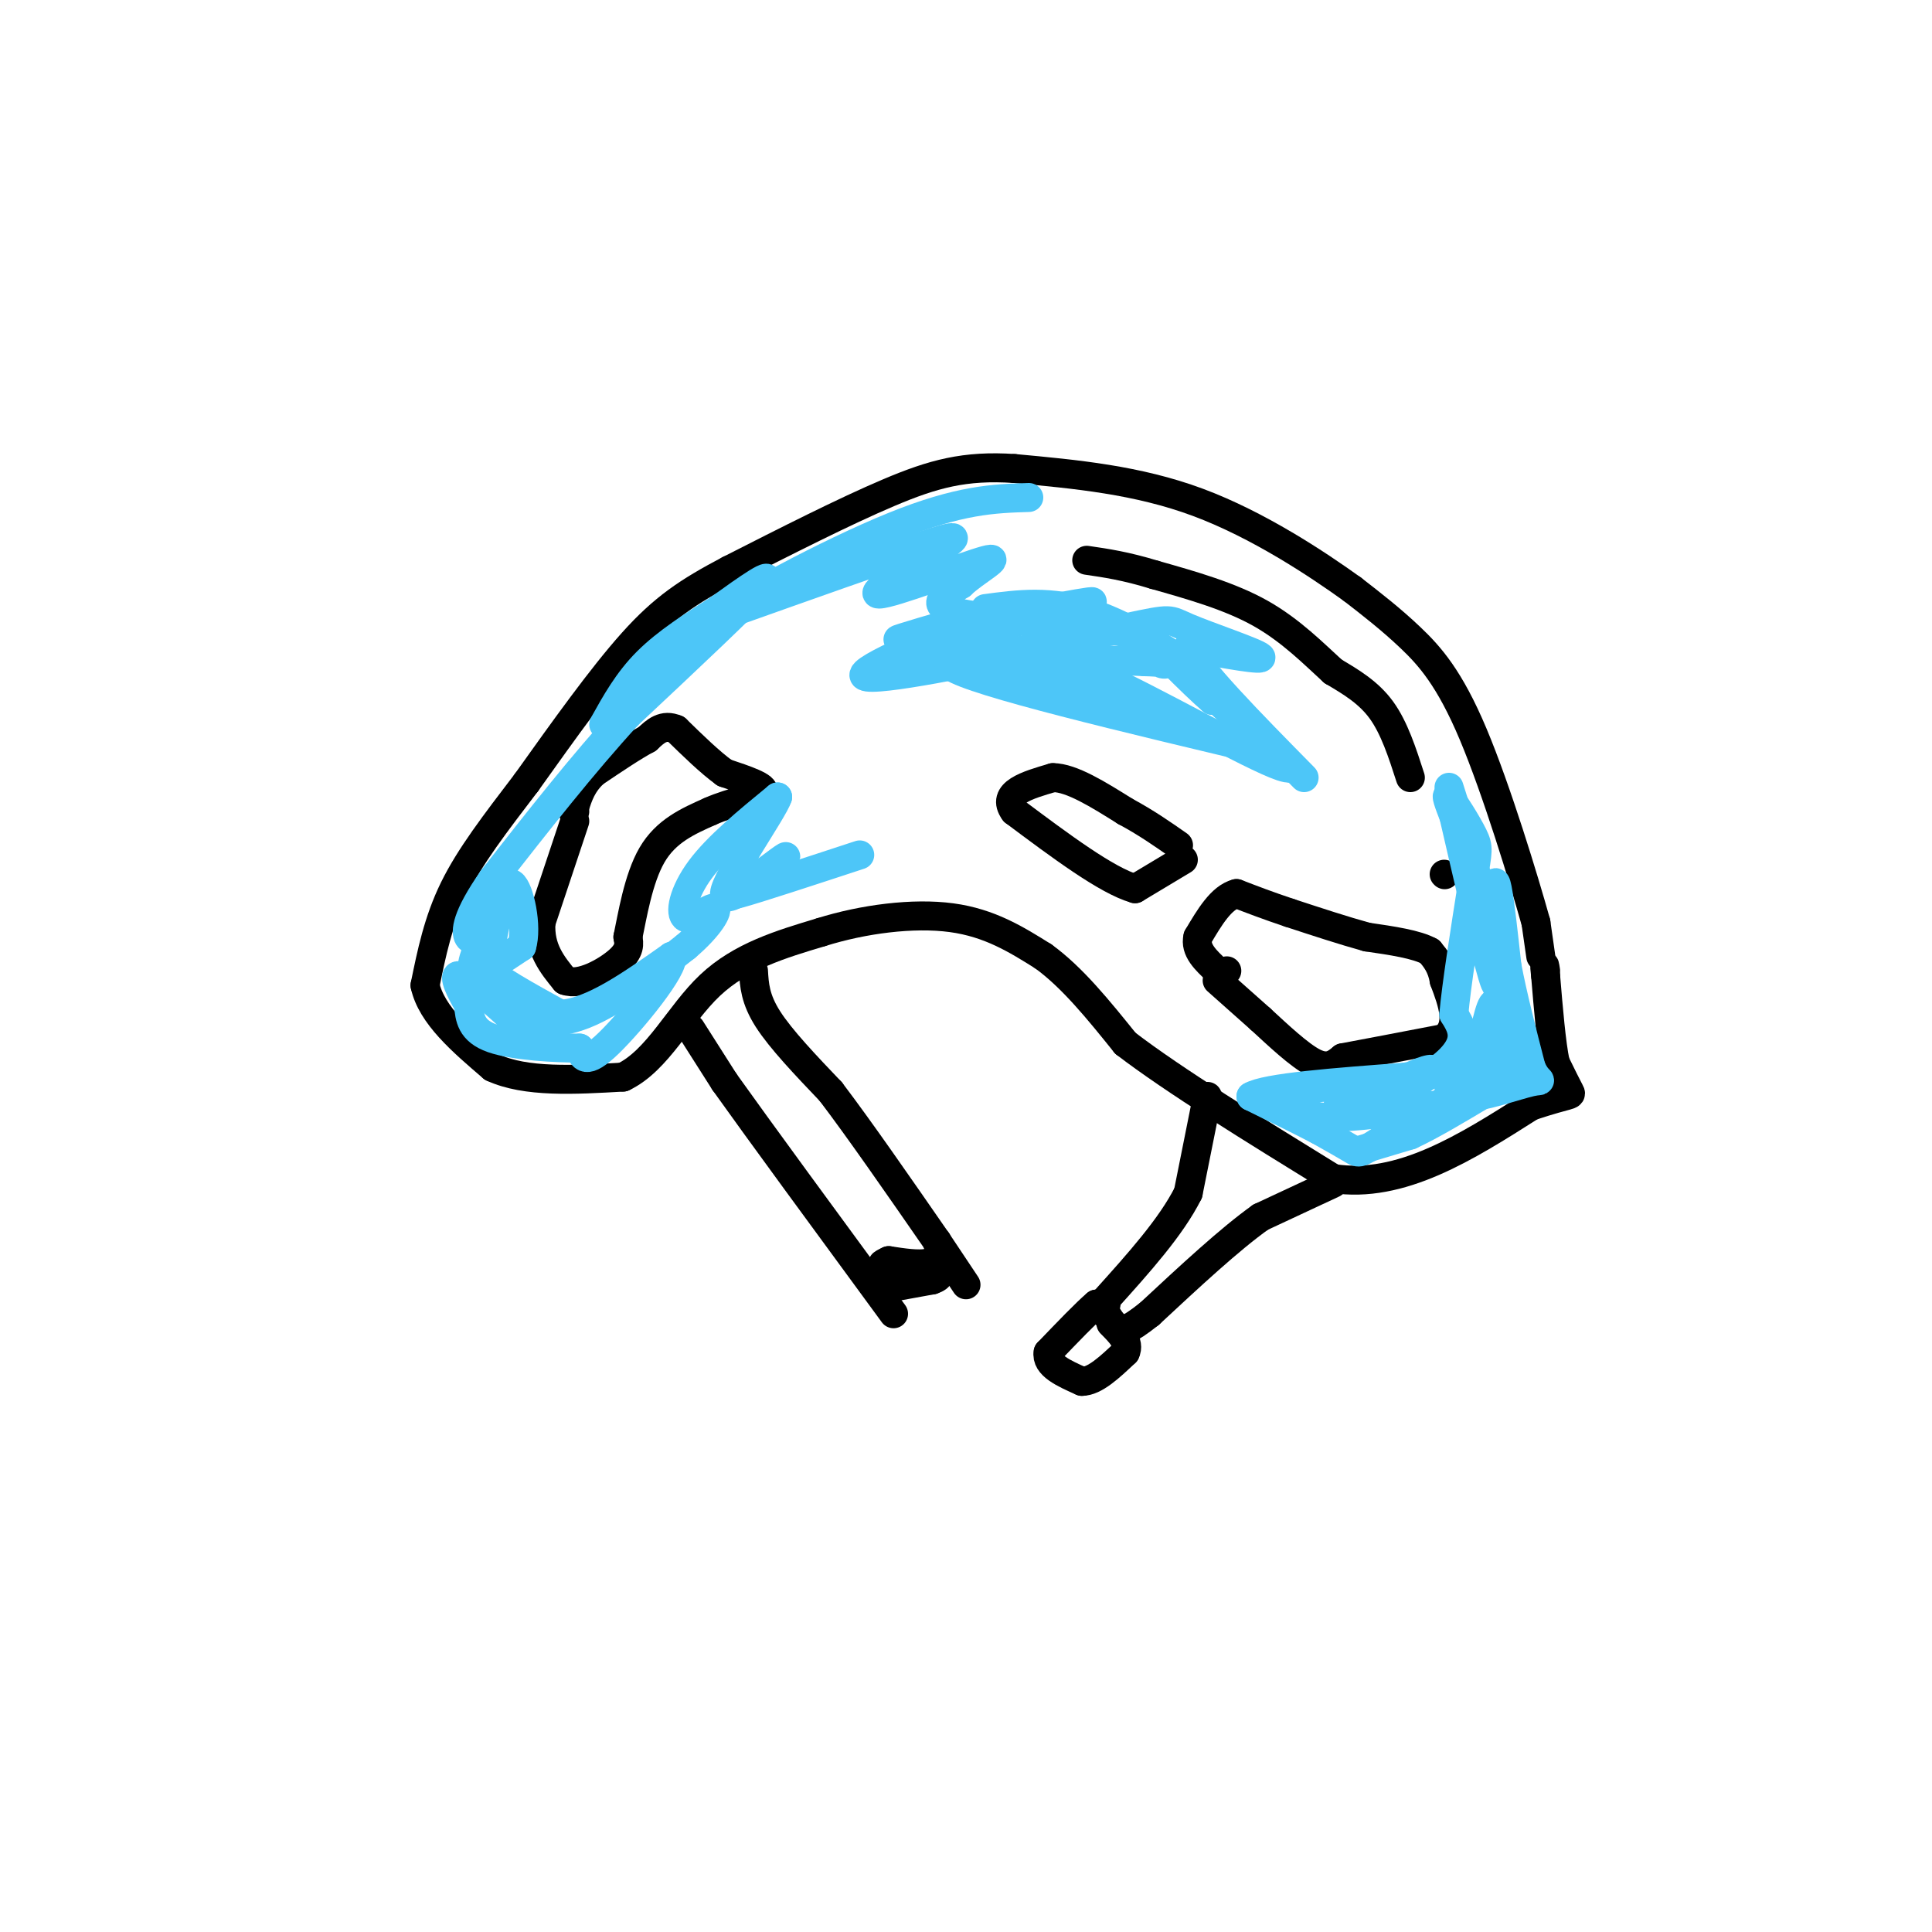 <svg viewBox='0 0 400 400' version='1.1' xmlns='http://www.w3.org/2000/svg' xmlns:xlink='http://www.w3.org/1999/xlink'><g fill='none' stroke='#000000' stroke-width='6' stroke-linecap='round' stroke-linejoin='round'><path d='M319,198c0.000,0.000 -1.000,-7.000 -1,-7'/><path d='M318,191c-2.464,-8.833 -8.125,-27.417 -13,-39c-4.875,-11.583 -8.964,-16.167 -13,-20c-4.036,-3.833 -8.018,-6.917 -12,-10'/><path d='M280,122c-7.289,-5.244 -19.511,-13.356 -32,-18c-12.489,-4.644 -25.244,-5.822 -38,-7'/><path d='M210,97c-10.222,-0.689 -16.778,1.089 -26,5c-9.222,3.911 -21.111,9.956 -33,16'/><path d='M151,118c-8.600,4.533 -13.600,7.867 -20,15c-6.400,7.133 -14.200,18.067 -22,29'/><path d='M109,162c-6.489,8.511 -11.711,15.289 -15,22c-3.289,6.711 -4.644,13.356 -6,20'/><path d='M88,204c1.333,6.167 7.667,11.583 14,17'/><path d='M102,221c6.833,3.167 16.917,2.583 27,2'/><path d='M129,223c7.178,-3.422 11.622,-12.978 18,-19c6.378,-6.022 14.689,-8.511 23,-11'/><path d='M170,193c8.733,-2.733 19.067,-4.067 27,-3c7.933,1.067 13.467,4.533 19,8'/><path d='M216,198c6.000,4.333 11.500,11.167 17,18'/><path d='M233,216c10.000,7.667 26.500,17.833 43,28'/><path d='M276,244c14.000,2.167 27.500,-6.417 41,-15'/><path d='M317,229c8.289,-2.733 8.511,-2.067 8,-3c-0.511,-0.933 -1.756,-3.467 -3,-6'/><path d='M322,220c-0.833,-4.000 -1.417,-11.000 -2,-18'/><path d='M320,202c-0.333,-3.167 -0.167,-2.083 0,-1'/><path d='M143,213c0.000,0.000 7.000,11.000 7,11'/><path d='M150,224c7.000,9.833 21.000,28.917 35,48'/><path d='M156,201c0.167,2.917 0.333,5.833 3,10c2.667,4.167 7.833,9.583 13,15'/><path d='M172,226c5.833,7.667 13.917,19.333 22,31'/><path d='M194,257c2.000,5.833 -4.000,4.917 -10,4'/><path d='M184,261c-1.833,0.833 -1.417,0.917 -1,1'/><path d='M194,257c0.000,0.000 6.000,9.000 6,9'/><path d='M250,227c0.000,0.000 -4.000,20.000 -4,20'/><path d='M246,247c-3.500,7.000 -10.250,14.500 -17,22'/><path d='M276,245c0.000,0.000 -15.000,7.000 -15,7'/><path d='M261,252c-6.333,4.500 -14.667,12.250 -23,20'/><path d='M238,272c-4.833,3.833 -5.417,3.417 -6,3'/><path d='M232,275c-1.667,-0.333 -2.833,-2.667 -4,-5'/><path d='M229,270c0.000,0.000 -2.000,0.000 -2,0'/><path d='M227,270c-2.000,1.667 -6.000,5.833 -10,10'/><path d='M217,280c-0.500,2.667 3.250,4.333 7,6'/><path d='M224,286c2.667,0.000 5.833,-3.000 9,-6'/><path d='M233,280c1.000,-2.000 -1.000,-4.000 -3,-6'/><path d='M182,267c0.000,0.000 11.000,-2.000 11,-2'/><path d='M193,265c2.000,-0.667 1.500,-1.333 1,-2'/><path d='M252,203c0.000,0.000 9.000,8.000 9,8'/><path d='M261,211c3.578,3.289 8.022,7.511 11,9c2.978,1.489 4.489,0.244 6,-1'/><path d='M278,219c4.500,-0.833 12.750,-2.417 21,-4'/><path d='M299,215c3.500,-2.667 1.750,-7.333 0,-12'/><path d='M299,203c-0.500,-3.000 -1.750,-4.500 -3,-6'/><path d='M296,197c-2.667,-1.500 -7.833,-2.250 -13,-3'/><path d='M283,194c-4.833,-1.333 -10.417,-3.167 -16,-5'/><path d='M267,189c-4.500,-1.500 -7.750,-2.750 -11,-4'/><path d='M256,185c-3.167,0.833 -5.583,4.917 -8,9'/><path d='M248,194c-0.667,2.667 1.667,4.833 4,7'/><path d='M252,201c1.000,1.167 1.500,0.583 2,0'/><path d='M245,178c0.000,0.000 -10.000,6.000 -10,6'/><path d='M235,184c-5.833,-1.667 -15.417,-8.833 -25,-16'/><path d='M210,168c-2.833,-3.833 2.583,-5.417 8,-7'/><path d='M218,161c3.833,0.000 9.417,3.500 15,7'/><path d='M233,168c4.333,2.333 7.667,4.667 11,7'/><path d='M119,170c0.000,0.000 -7.000,21.000 -7,21'/><path d='M112,191c-0.333,5.500 2.333,8.750 5,12'/><path d='M117,203c3.133,1.200 8.467,-1.800 11,-4c2.533,-2.200 2.267,-3.600 2,-5'/><path d='M130,194c0.889,-4.156 2.111,-12.044 5,-17c2.889,-4.956 7.444,-6.978 12,-9'/><path d='M147,168c4.667,-2.111 10.333,-2.889 11,-4c0.667,-1.111 -3.667,-2.556 -8,-4'/><path d='M150,160c-3.000,-2.167 -6.500,-5.583 -10,-9'/><path d='M140,151c-2.667,-1.167 -4.333,0.417 -6,2'/><path d='M134,153c-2.833,1.500 -6.917,4.250 -11,7'/><path d='M123,160c-2.500,2.333 -3.250,4.667 -4,7'/><path d='M119,167c-0.667,1.333 -0.333,1.167 0,1'/><path d='M292,161c-1.667,-5.167 -3.333,-10.333 -6,-14c-2.667,-3.667 -6.333,-5.833 -10,-8'/><path d='M276,139c-3.911,-3.556 -8.689,-8.444 -15,-12c-6.311,-3.556 -14.156,-5.778 -22,-8'/><path d='M239,119c-6.000,-1.833 -10.000,-2.417 -14,-3'/><path d='M299,181c0.000,0.000 0.100,0.100 0.1,0.1'/></g>
<g fill='none' stroke='#4DC6F8' stroke-width='6' stroke-linecap='round' stroke-linejoin='round'><path d='M282,238c0.000,0.000 10.000,-3.000 10,-3'/><path d='M292,235c4.333,-2.000 10.167,-5.500 16,-9'/><path d='M308,226c3.833,-1.833 5.417,-1.917 7,-2'/><path d='M315,224c0.333,-6.000 -2.333,-20.000 -5,-34'/><path d='M310,190c-0.867,-7.333 -0.533,-8.667 0,-6c0.533,2.667 1.267,9.333 2,16'/><path d='M312,200c1.167,6.167 3.083,13.583 5,21'/><path d='M317,221c1.571,3.667 3.000,2.333 0,3c-3.000,0.667 -10.429,3.333 -13,3c-2.571,-0.333 -0.286,-3.667 2,-7'/><path d='M306,220c0.881,-4.024 2.083,-10.583 3,-12c0.917,-1.417 1.548,2.310 0,6c-1.548,3.690 -5.274,7.345 -9,11'/><path d='M300,225c1.133,-0.778 8.467,-8.222 11,-10c2.533,-1.778 0.267,2.111 -2,6'/><path d='M309,221c-4.167,3.500 -13.583,9.250 -23,15'/><path d='M286,236c-4.600,2.956 -4.600,2.844 -6,2c-1.400,-0.844 -4.200,-2.422 -7,-4'/><path d='M273,234c-3.500,-1.833 -8.750,-4.417 -14,-7'/><path d='M259,227c3.000,-1.833 17.500,-2.917 32,-4'/><path d='M291,223c6.444,-1.244 6.556,-2.356 3,-1c-3.556,1.356 -10.778,5.178 -18,9'/><path d='M276,231c2.356,0.867 17.244,-1.467 20,-2c2.756,-0.533 -6.622,0.733 -16,2'/><path d='M280,231c1.905,-1.702 14.667,-6.958 15,-8c0.333,-1.042 -11.762,2.131 -16,4c-4.238,1.869 -0.619,2.435 3,3'/><path d='M282,230c-1.369,0.976 -6.292,1.917 -10,1c-3.708,-0.917 -6.202,-3.690 -3,-5c3.202,-1.310 12.101,-1.155 21,-1'/><path d='M290,225c5.978,-1.622 10.422,-5.178 12,-8c1.578,-2.822 0.289,-4.911 -1,-7'/><path d='M301,210c0.500,-5.833 2.250,-16.917 4,-28'/><path d='M305,182c0.929,-5.845 1.250,-6.458 0,-9c-1.250,-2.542 -4.071,-7.012 -5,-8c-0.929,-0.988 0.036,1.506 1,4'/><path d='M301,169c1.933,8.356 6.267,27.244 8,33c1.733,5.756 0.867,-1.622 0,-9'/><path d='M309,193c-1.500,-6.500 -5.250,-18.250 -9,-30'/><path d='M125,150c2.500,-4.500 5.000,-9.000 9,-13c4.000,-4.000 9.500,-7.500 15,-11'/><path d='M149,126c5.578,-4.022 12.022,-8.578 9,-5c-3.022,3.578 -15.511,15.289 -28,27'/><path d='M130,148c-9.333,10.167 -18.667,22.083 -28,34'/><path d='M102,182c-5.600,8.000 -5.600,11.000 -5,12c0.600,1.000 1.800,0.000 3,-1'/><path d='M100,193c-0.422,1.844 -2.978,6.956 -2,8c0.978,1.044 5.489,-1.978 10,-5'/><path d='M108,196c1.289,-4.156 -0.489,-12.044 -2,-13c-1.511,-0.956 -2.756,5.022 -4,11'/><path d='M102,194c-1.778,2.600 -4.222,3.600 -2,6c2.222,2.400 9.111,6.200 16,10'/><path d='M116,210c6.500,-0.333 14.750,-6.167 23,-12'/><path d='M139,198c0.956,2.089 -8.156,13.311 -13,18c-4.844,4.689 -5.422,2.844 -6,1'/><path d='M120,217c-4.711,0.022 -13.489,-0.422 -18,-2c-4.511,-1.578 -4.756,-4.289 -5,-7'/><path d='M97,208c-1.667,-2.778 -3.333,-6.222 -2,-6c1.333,0.222 5.667,4.111 10,8'/><path d='M105,210c4.178,1.867 9.622,2.533 16,0c6.378,-2.533 13.689,-8.267 21,-14'/><path d='M142,196c4.968,-4.211 6.888,-7.737 6,-8c-0.888,-0.263 -4.585,2.737 -6,2c-1.415,-0.737 -0.547,-5.211 3,-10c3.547,-4.789 9.774,-9.895 16,-15'/><path d='M161,165c-0.810,2.679 -10.833,16.875 -11,20c-0.167,3.125 9.524,-4.821 12,-7c2.476,-2.179 -2.262,1.411 -7,5'/><path d='M155,183c-2.644,1.578 -5.756,3.022 -2,2c3.756,-1.022 14.378,-4.511 25,-8'/><path d='M204,126c6.778,-0.911 13.556,-1.822 22,1c8.444,2.822 18.556,9.378 23,13c4.444,3.622 3.222,4.311 2,5'/><path d='M251,145c-3.600,-3.044 -13.600,-13.156 -12,-12c1.600,1.156 14.800,13.578 28,26'/><path d='M267,159c-2.309,0.657 -22.083,-10.700 -35,-17c-12.917,-6.300 -18.978,-7.542 -12,-4c6.978,3.542 26.994,11.869 28,13c1.006,1.131 -16.997,-4.935 -35,-11'/><path d='M213,140c-0.789,-2.512 14.737,-3.292 9,-3c-5.737,0.292 -32.737,1.656 -32,-1c0.737,-2.656 29.211,-9.330 35,-11c5.789,-1.670 -11.105,1.665 -28,5'/><path d='M197,130c-7.876,1.611 -13.566,3.139 -10,2c3.566,-1.139 16.389,-4.944 13,-3c-3.389,1.944 -22.989,9.639 -21,11c1.989,1.361 25.568,-3.611 32,-5c6.432,-1.389 -4.284,0.806 -15,3'/><path d='M196,138c5.558,-1.246 26.954,-5.860 37,-8c10.046,-2.140 8.743,-1.807 13,0c4.257,1.807 14.073,5.088 15,6c0.927,0.912 -7.037,-0.544 -15,-2'/><path d='M246,134c1.500,4.167 12.750,15.583 24,27'/><path d='M264,156c-31.250,-7.417 -62.500,-14.833 -67,-18c-4.500,-3.167 17.750,-2.083 40,-1'/><path d='M237,137c6.750,0.164 3.624,1.075 3,0c-0.624,-1.075 1.255,-4.136 -7,-6c-8.255,-1.864 -26.644,-2.533 -34,-4c-7.356,-1.467 -3.678,-3.734 0,-6'/><path d='M199,121c2.641,-2.615 9.244,-6.154 5,-5c-4.244,1.154 -19.333,7.000 -22,7c-2.667,0.000 7.090,-5.846 12,-9c4.910,-3.154 4.974,-3.615 -3,-1c-7.974,2.615 -23.987,8.308 -40,14'/><path d='M151,127c0.089,-1.556 20.311,-12.444 34,-18c13.689,-5.556 20.844,-5.778 28,-6'/></g>
</svg>